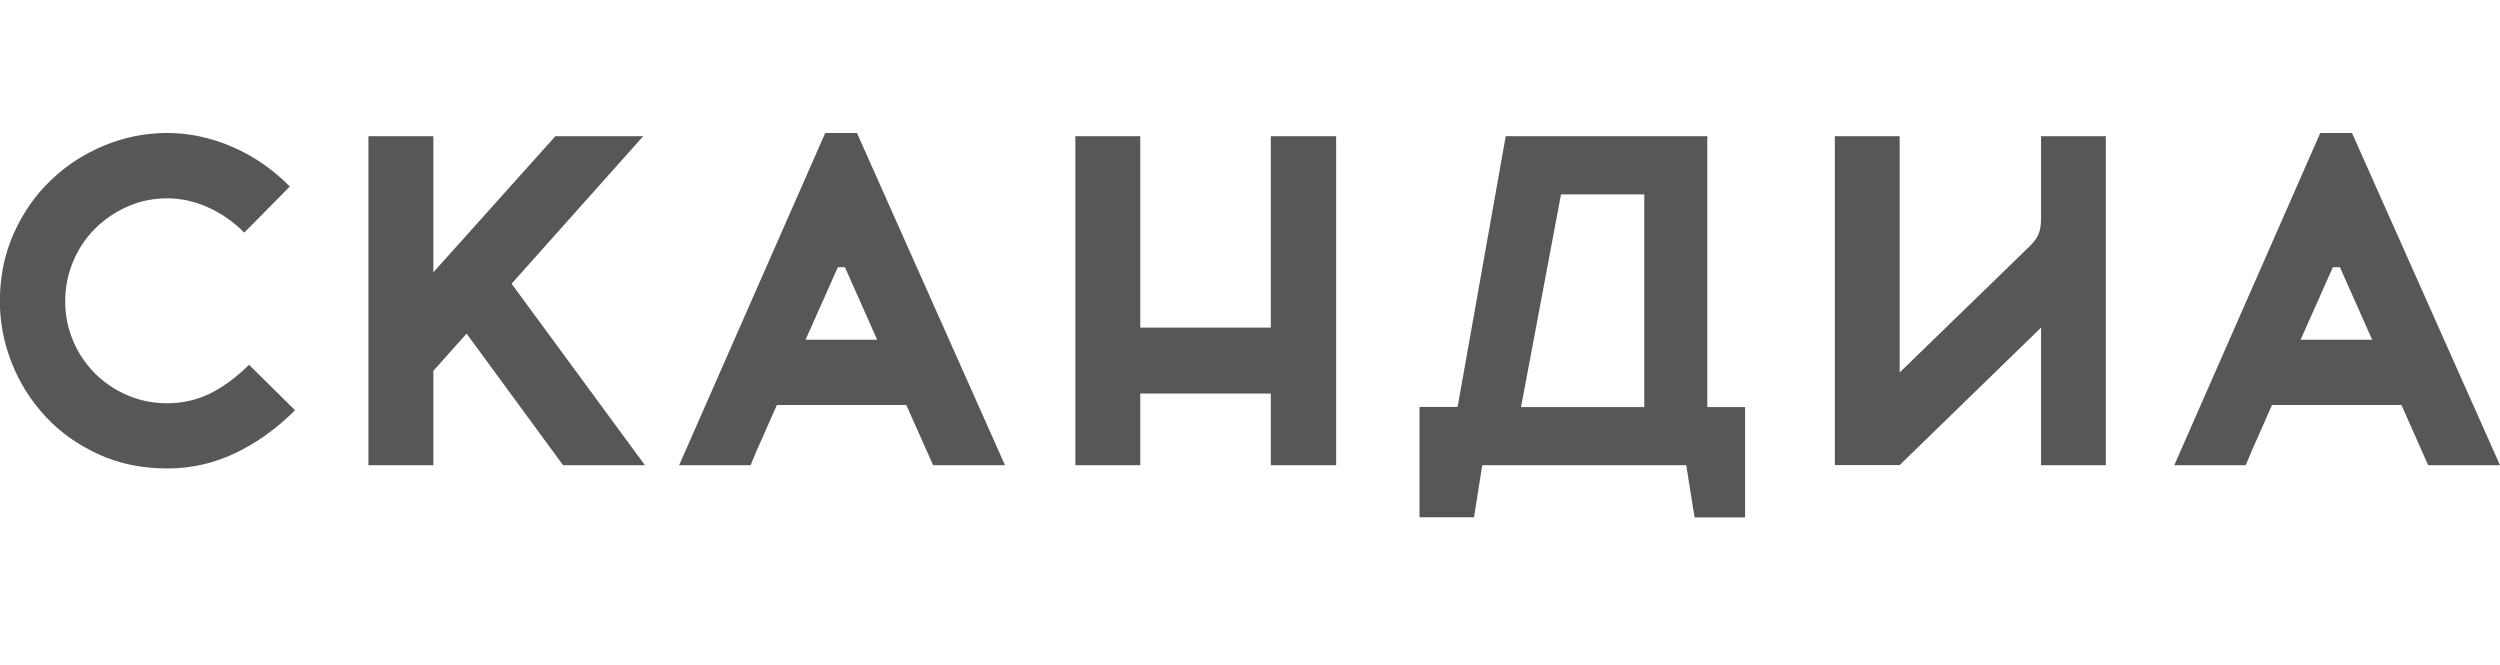 <svg width="94" height="25" viewBox="0 0 94 25" fill="none" xmlns="http://www.w3.org/2000/svg">
<g clip-path="url(#clip0_218_134018)">
<path fill-rule="evenodd" clip-rule="evenodd" d="M11.096 15.423L11.093 15.425L9.363 13.716C8.899 14.174 8.42 14.531 7.921 14.786C7.416 15.036 6.871 15.163 6.285 15.163C5.754 15.163 5.255 15.061 4.791 14.862C4.327 14.664 3.92 14.388 3.573 14.042C3.226 13.695 2.951 13.287 2.752 12.824C2.554 12.36 2.452 11.86 2.452 11.33C2.452 10.8 2.554 10.296 2.752 9.827C2.951 9.353 3.226 8.945 3.573 8.598C3.92 8.252 4.327 7.971 4.791 7.768C5.255 7.559 5.765 7.457 6.285 7.457C6.804 7.457 7.314 7.569 7.814 7.793C8.318 8.017 8.772 8.333 9.185 8.746L10.897 7.013C10.26 6.366 9.536 5.866 8.731 5.52C7.926 5.173 7.1 5 6.285 5C5.469 5 4.684 5.158 3.925 5.469C3.165 5.785 2.493 6.218 1.912 6.779C1.325 7.334 0.862 8.007 0.515 8.782C0.168 9.557 -0.005 10.408 -0.005 11.325C-0.005 12.115 0.143 12.885 0.439 13.639C0.734 14.393 1.157 15.061 1.703 15.652C2.248 16.244 2.916 16.718 3.69 17.074C4.47 17.436 5.337 17.614 6.29 17.614C7.187 17.614 8.038 17.421 8.843 17.039C9.647 16.657 10.401 16.117 11.093 15.425L11.096 15.428V15.423ZM19.235 10.668L24.25 17.492H21.172L17.543 12.543L16.294 13.945V17.492H13.853V5.122H16.294V10.239L20.881 5.122H24.184L19.235 10.668ZM37.788 17.492L32.222 5H31.029L25.535 17.492H28.221C28.358 17.151 28.521 16.779 28.705 16.371C28.889 15.963 29.057 15.581 29.21 15.229H34.077L35.086 17.492H37.788ZM31.503 10.046H31.768L32.981 12.773H30.29L31.503 10.046ZM50.239 5.122V17.492H47.782V14.796H42.874V17.492H40.433V5.122H42.874V12.319H47.782V5.122H50.239ZM76.743 17.492H79.179V5.122H76.743V7.803C76.743 7.865 76.743 7.923 76.743 7.979C76.747 8.547 76.749 8.84 76.299 9.276L71.427 14.006V5.122H68.99V17.487H71.427L76.743 12.319V17.492ZM55.422 19.454L55.423 19.449H55.428L55.422 19.454ZM55.423 19.449H53.373V15.301H54.806L56.615 5.122H64.194V15.306H65.616V19.454H63.715L63.404 17.492H55.733L55.423 19.449ZM57.191 15.306L58.694 7.309H61.824V15.306H57.191ZM94 17.492L88.435 5H87.242L81.753 17.492H84.439C84.576 17.151 84.739 16.779 84.923 16.371C85.106 15.963 85.275 15.581 85.427 15.229H90.295L91.299 17.492H94ZM87.716 10.046H87.981L89.194 12.773H86.503L87.716 10.046Z" fill="#575756"/>
</g>
<defs>
<clipPath id="clip0_218_134018">
<rect width="94" height="14.454" fill="white" transform="translate(0 5)"/>
</clipPath>
</defs>
</svg>
